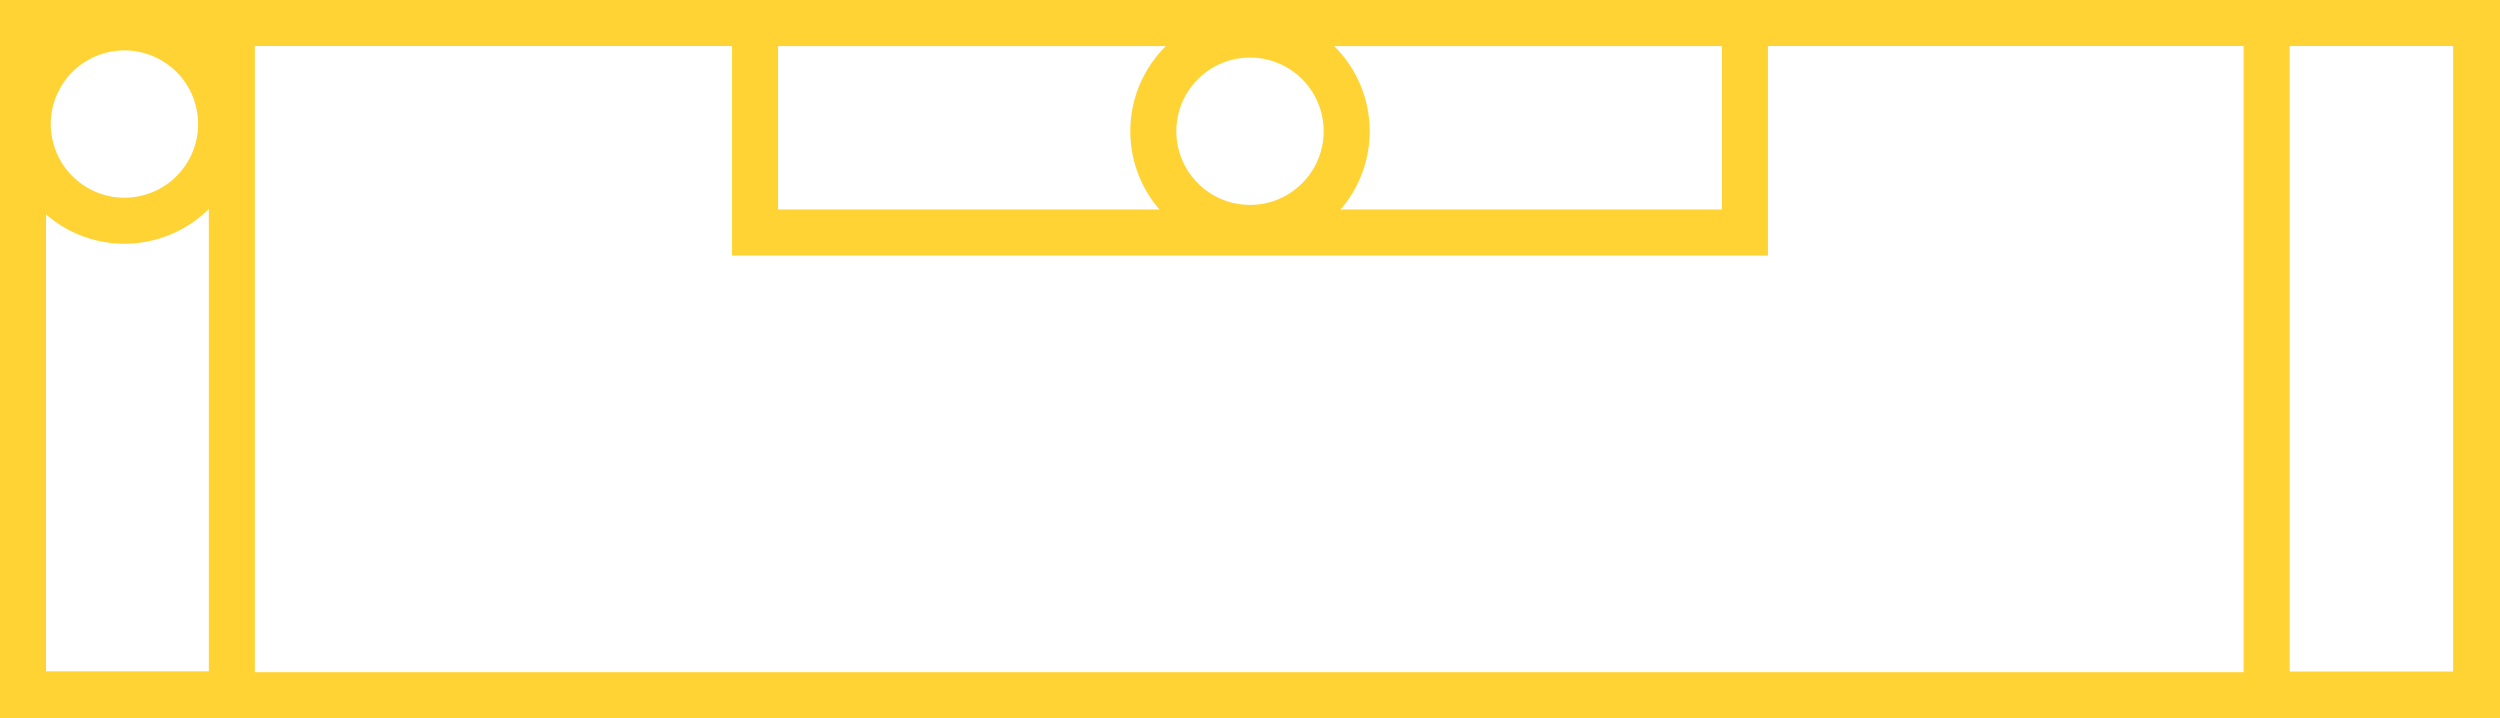 <?xml version="1.0" encoding="utf-8"?>
<!-- Generator: Adobe Illustrator 26.0.3, SVG Export Plug-In . SVG Version: 6.00 Build 0)  -->
<svg version="1.1" id="Calque_1" xmlns="http://www.w3.org/2000/svg" xmlns:xlink="http://www.w3.org/1999/xlink" x="0px" y="0px"
	 viewBox="0 0 108.6 31.2" style="enable-background:new 0 0 108.6 31.2;" xml:space="preserve">
<style type="text/css">
	.st0{fill:none;stroke:#FFD333;stroke-width:2;}
	.st1{fill:none;stroke:#FFD333;stroke-width:2;stroke-linecap:square;}
</style>
<g>
	<rect x="1" y="1" class="st0" width="106.6" height="29.2"/>
	<rect x="32.8" y="1" class="st0" width="43" height="9.1"/>
	<circle class="st0" cx="54.3" cy="5.7" r="4.2"/>
	
		<rect x="-9.1" y="11.1" transform="matrix(1.288513e-06 1 -1 1.288513e-06 21.171 10.062)" class="st0" width="29.2" height="9.1"/>
	
		<rect x="88.4" y="11.1" transform="matrix(1.288513e-06 1 -1 1.288513e-06 118.664 -87.43)" class="st0" width="29.2" height="9.1"/>
	<ellipse transform="matrix(0.958 -0.286 0.286 0.958 -1.312 1.76)" class="st0" cx="5.4" cy="5.4" rx="4.2" ry="4.2"/>
</g>
</svg>
